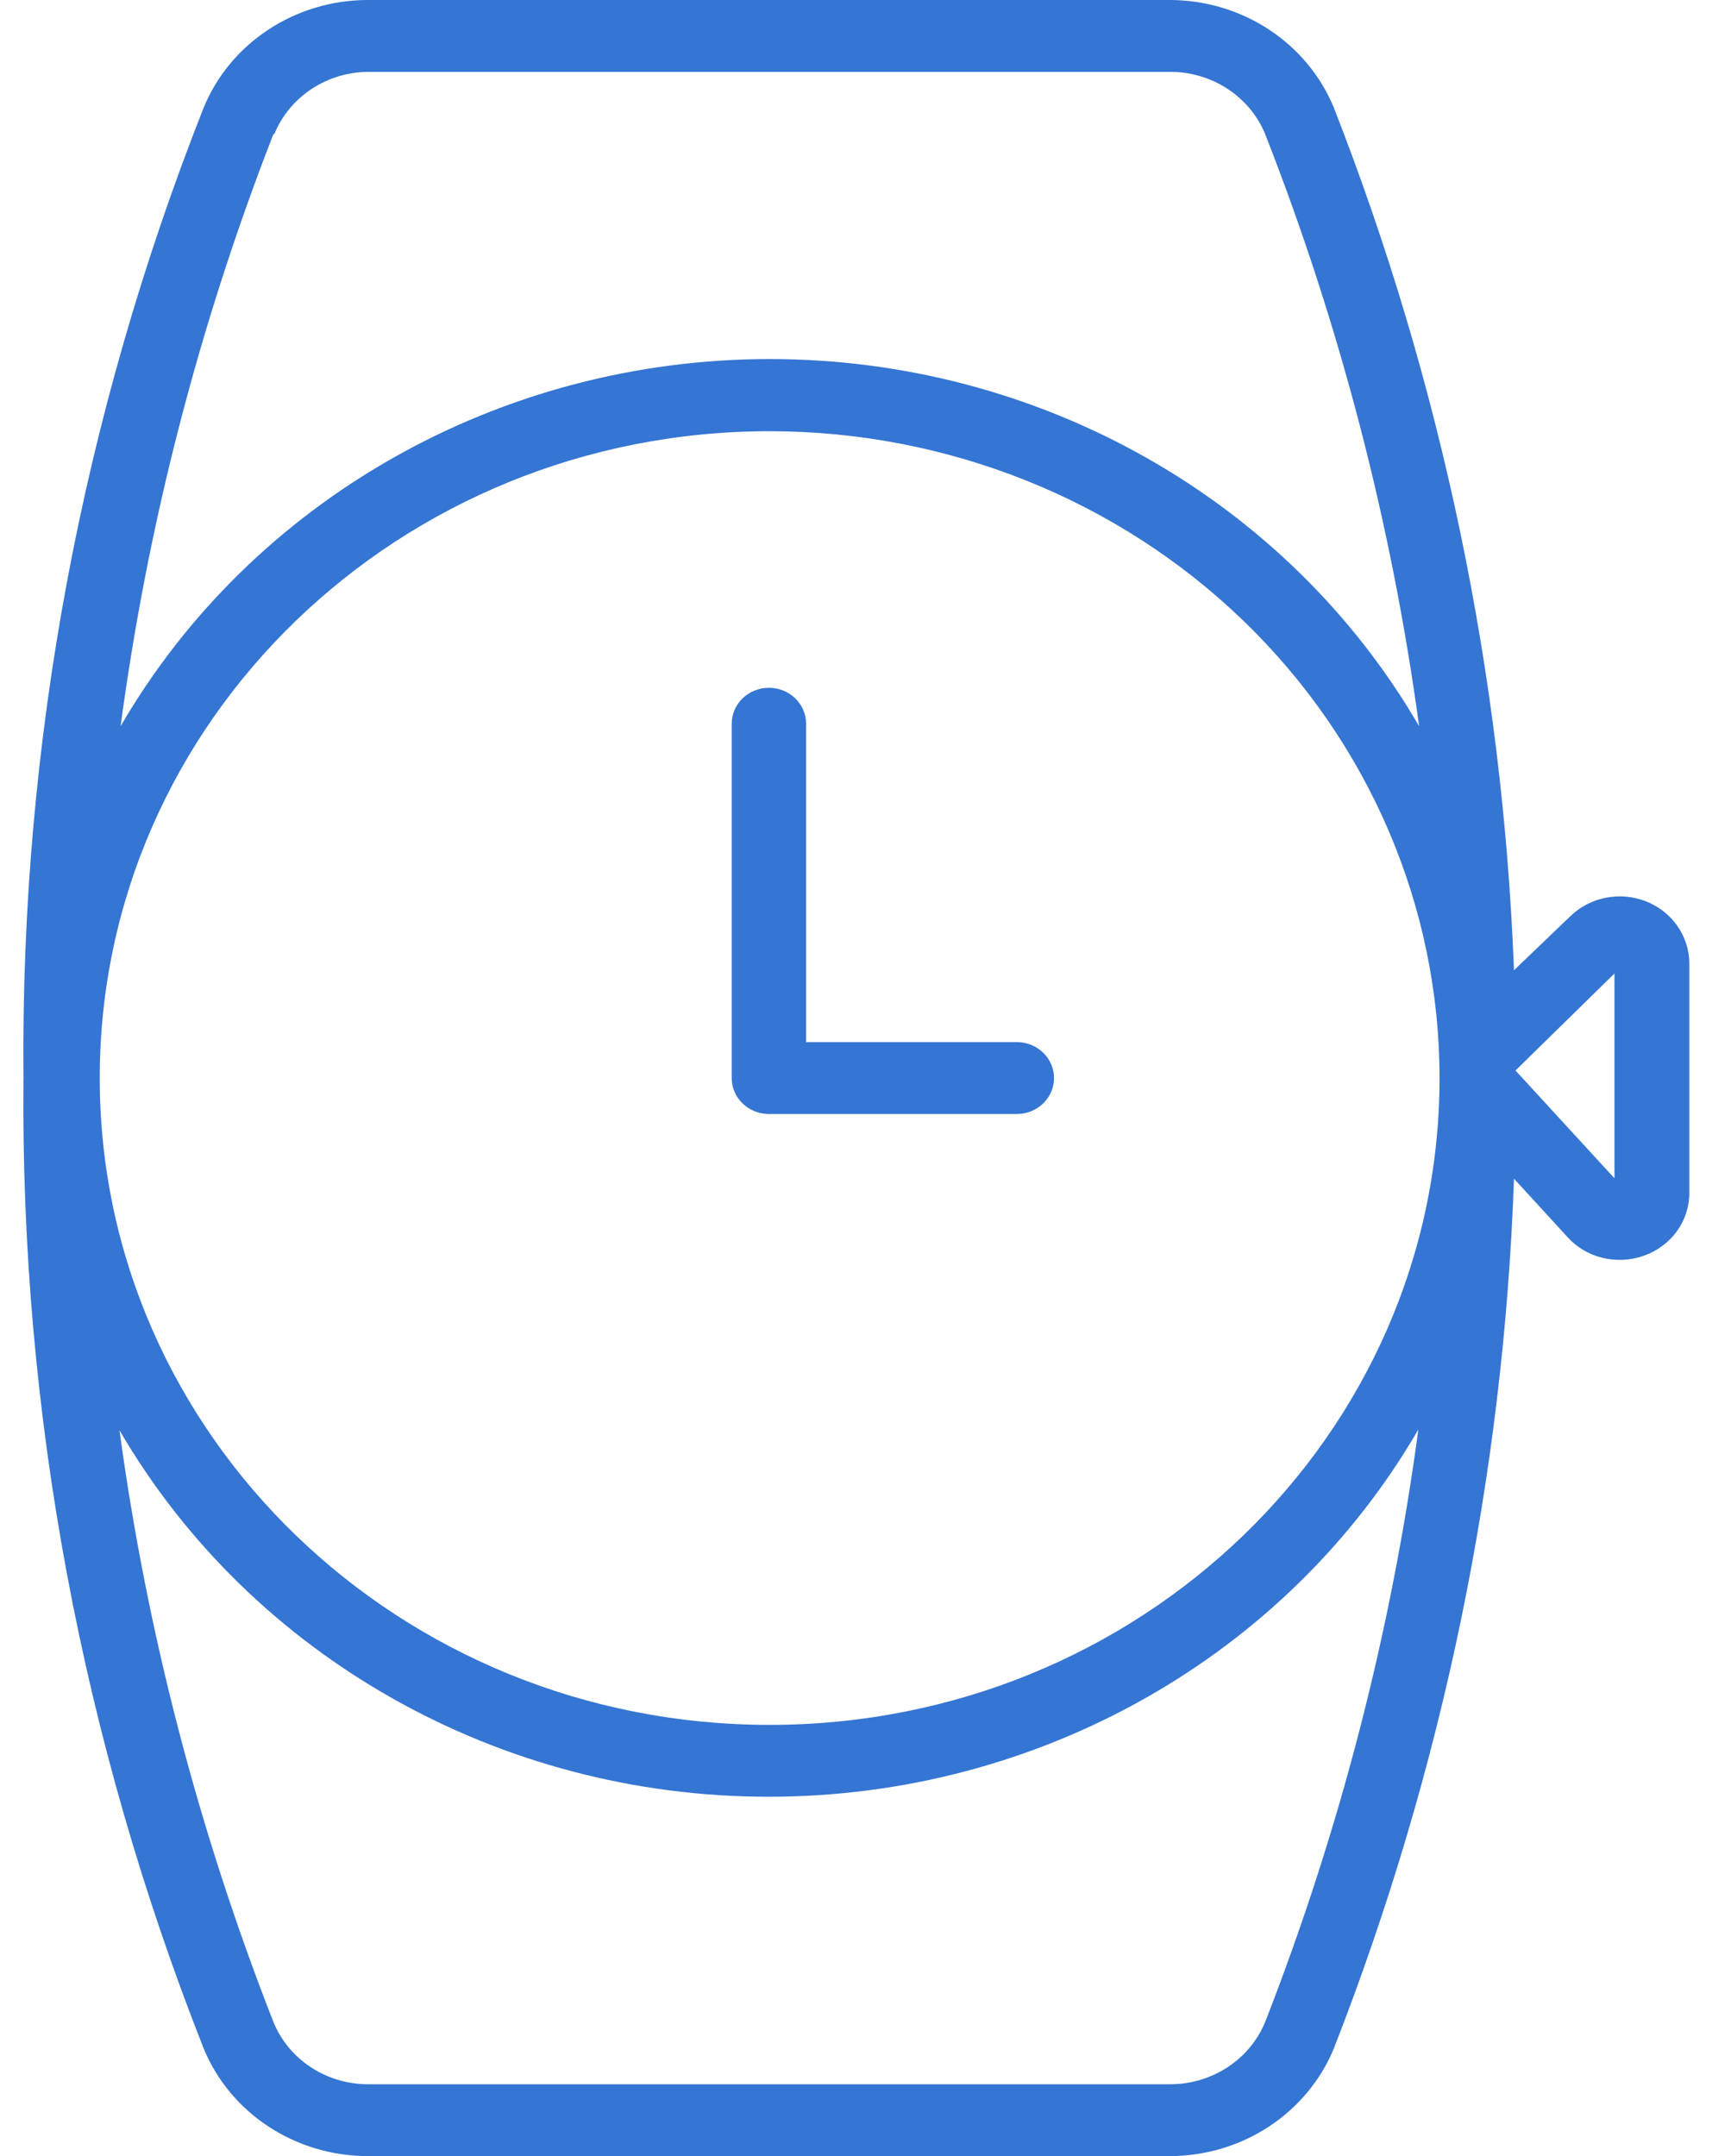 <?xml version="1.0" encoding="UTF-8"?>
<svg width="27px" height="34px" viewBox="0 0 27 34" version="1.1" xmlns="http://www.w3.org/2000/svg" xmlns:xlink="http://www.w3.org/1999/xlink">
    <!-- Generator: sketchtool 53.1 (72631) - https://sketchapp.com -->
    <title>ACB6C655-8A9B-4BE2-8A2D-7F2E28AFE7A8@2x</title>
    <desc>Created with sketchtool.</desc>
    <g id="Page-1" stroke="none" stroke-width="1" fill="none" fill-rule="evenodd">
        <g id="Desktop---Blue-Sky-LP-v2" transform="translate(-814, -3076)" fill="#3575D3" fill-rule="nonzero">
            <g id="Blue-Sky" transform="translate(0, 2853)">
                <g id="Group-4" transform="translate(220, 90)">
                    <g id="Group-26" transform="translate(594, 131)">
                        <g id="Wristwatch" transform="translate(0, 2)">
                            <g id="Group">
                                <path d="M0.37,17.051 C0.325,22.26 1.289,27.432 3.211,32.3 C3.631,33.325 4.657,33.999 5.799,34 L18.448,34 C19.59,33.999 20.616,33.325 21.037,32.3 C22.753,27.909 23.713,23.277 23.877,18.587 L24.723,19.51 C24.929,19.737 25.226,19.867 25.538,19.867 C25.673,19.868 25.806,19.845 25.932,19.799 C26.361,19.646 26.645,19.25 26.642,18.808 L26.642,15.192 C26.641,14.763 26.372,14.377 25.96,14.214 C25.549,14.052 25.076,14.145 24.764,14.45 L23.877,15.3 C23.699,10.648 22.74,6.055 21.037,1.7 C20.616,0.675 19.59,0.001 18.448,3.99680289e-15 L5.799,3.99680289e-15 C4.657,0.001 3.631,0.675 3.211,1.7 C1.288,6.57 0.324,11.743 0.37,16.955 C0.372,16.987 0.372,17.019 0.37,17.051 Z M25.462,15.351 L25.462,18.581 L23.901,16.881 L25.462,15.351 Z M4.332,2.102 C4.573,1.523 5.152,1.141 5.799,1.133 L18.448,1.133 C19.115,1.13 19.715,1.524 19.957,2.125 C21.135,5.133 21.948,8.263 22.381,11.452 C20.304,7.876 16.388,5.662 12.141,5.662 C7.894,5.662 3.979,7.876 1.902,11.452 C2.329,8.264 3.136,5.134 4.308,2.125 L4.332,2.102 Z M22.703,17 C22.703,22.633 17.973,27.2 12.138,27.2 C6.303,27.2 1.573,22.633 1.573,17 C1.573,11.367 6.303,6.8 12.138,6.8 C14.94,6.8 17.628,7.875 19.609,9.788 C21.59,11.7 22.703,14.295 22.703,17 L22.703,17 Z M12.138,28.333 C16.382,28.33 20.294,26.116 22.369,22.542 C21.941,25.733 21.131,28.864 19.957,31.875 C19.715,32.476 19.115,32.87 18.448,32.867 L5.799,32.867 C5.138,32.865 4.546,32.471 4.308,31.875 C3.131,28.868 2.317,25.74 1.884,22.553 C3.964,26.126 7.881,28.337 12.127,28.333 L12.138,28.333 Z" id="Shape"></path>
                                <path d="M16.036,16.433 L12.713,16.433 L12.713,11.413 C12.713,11.1 12.451,10.846 12.127,10.846 C11.802,10.846 11.54,11.1 11.54,11.413 L11.54,17 C11.54,17.313 11.802,17.567 12.127,17.567 L16.036,17.567 C16.36,17.567 16.623,17.313 16.623,17 C16.623,16.687 16.36,16.433 16.036,16.433 Z" id="Path"></path>
                            </g>
                        </g>
                    </g>
                </g>
            </g>
        </g>
    </g>
</svg>